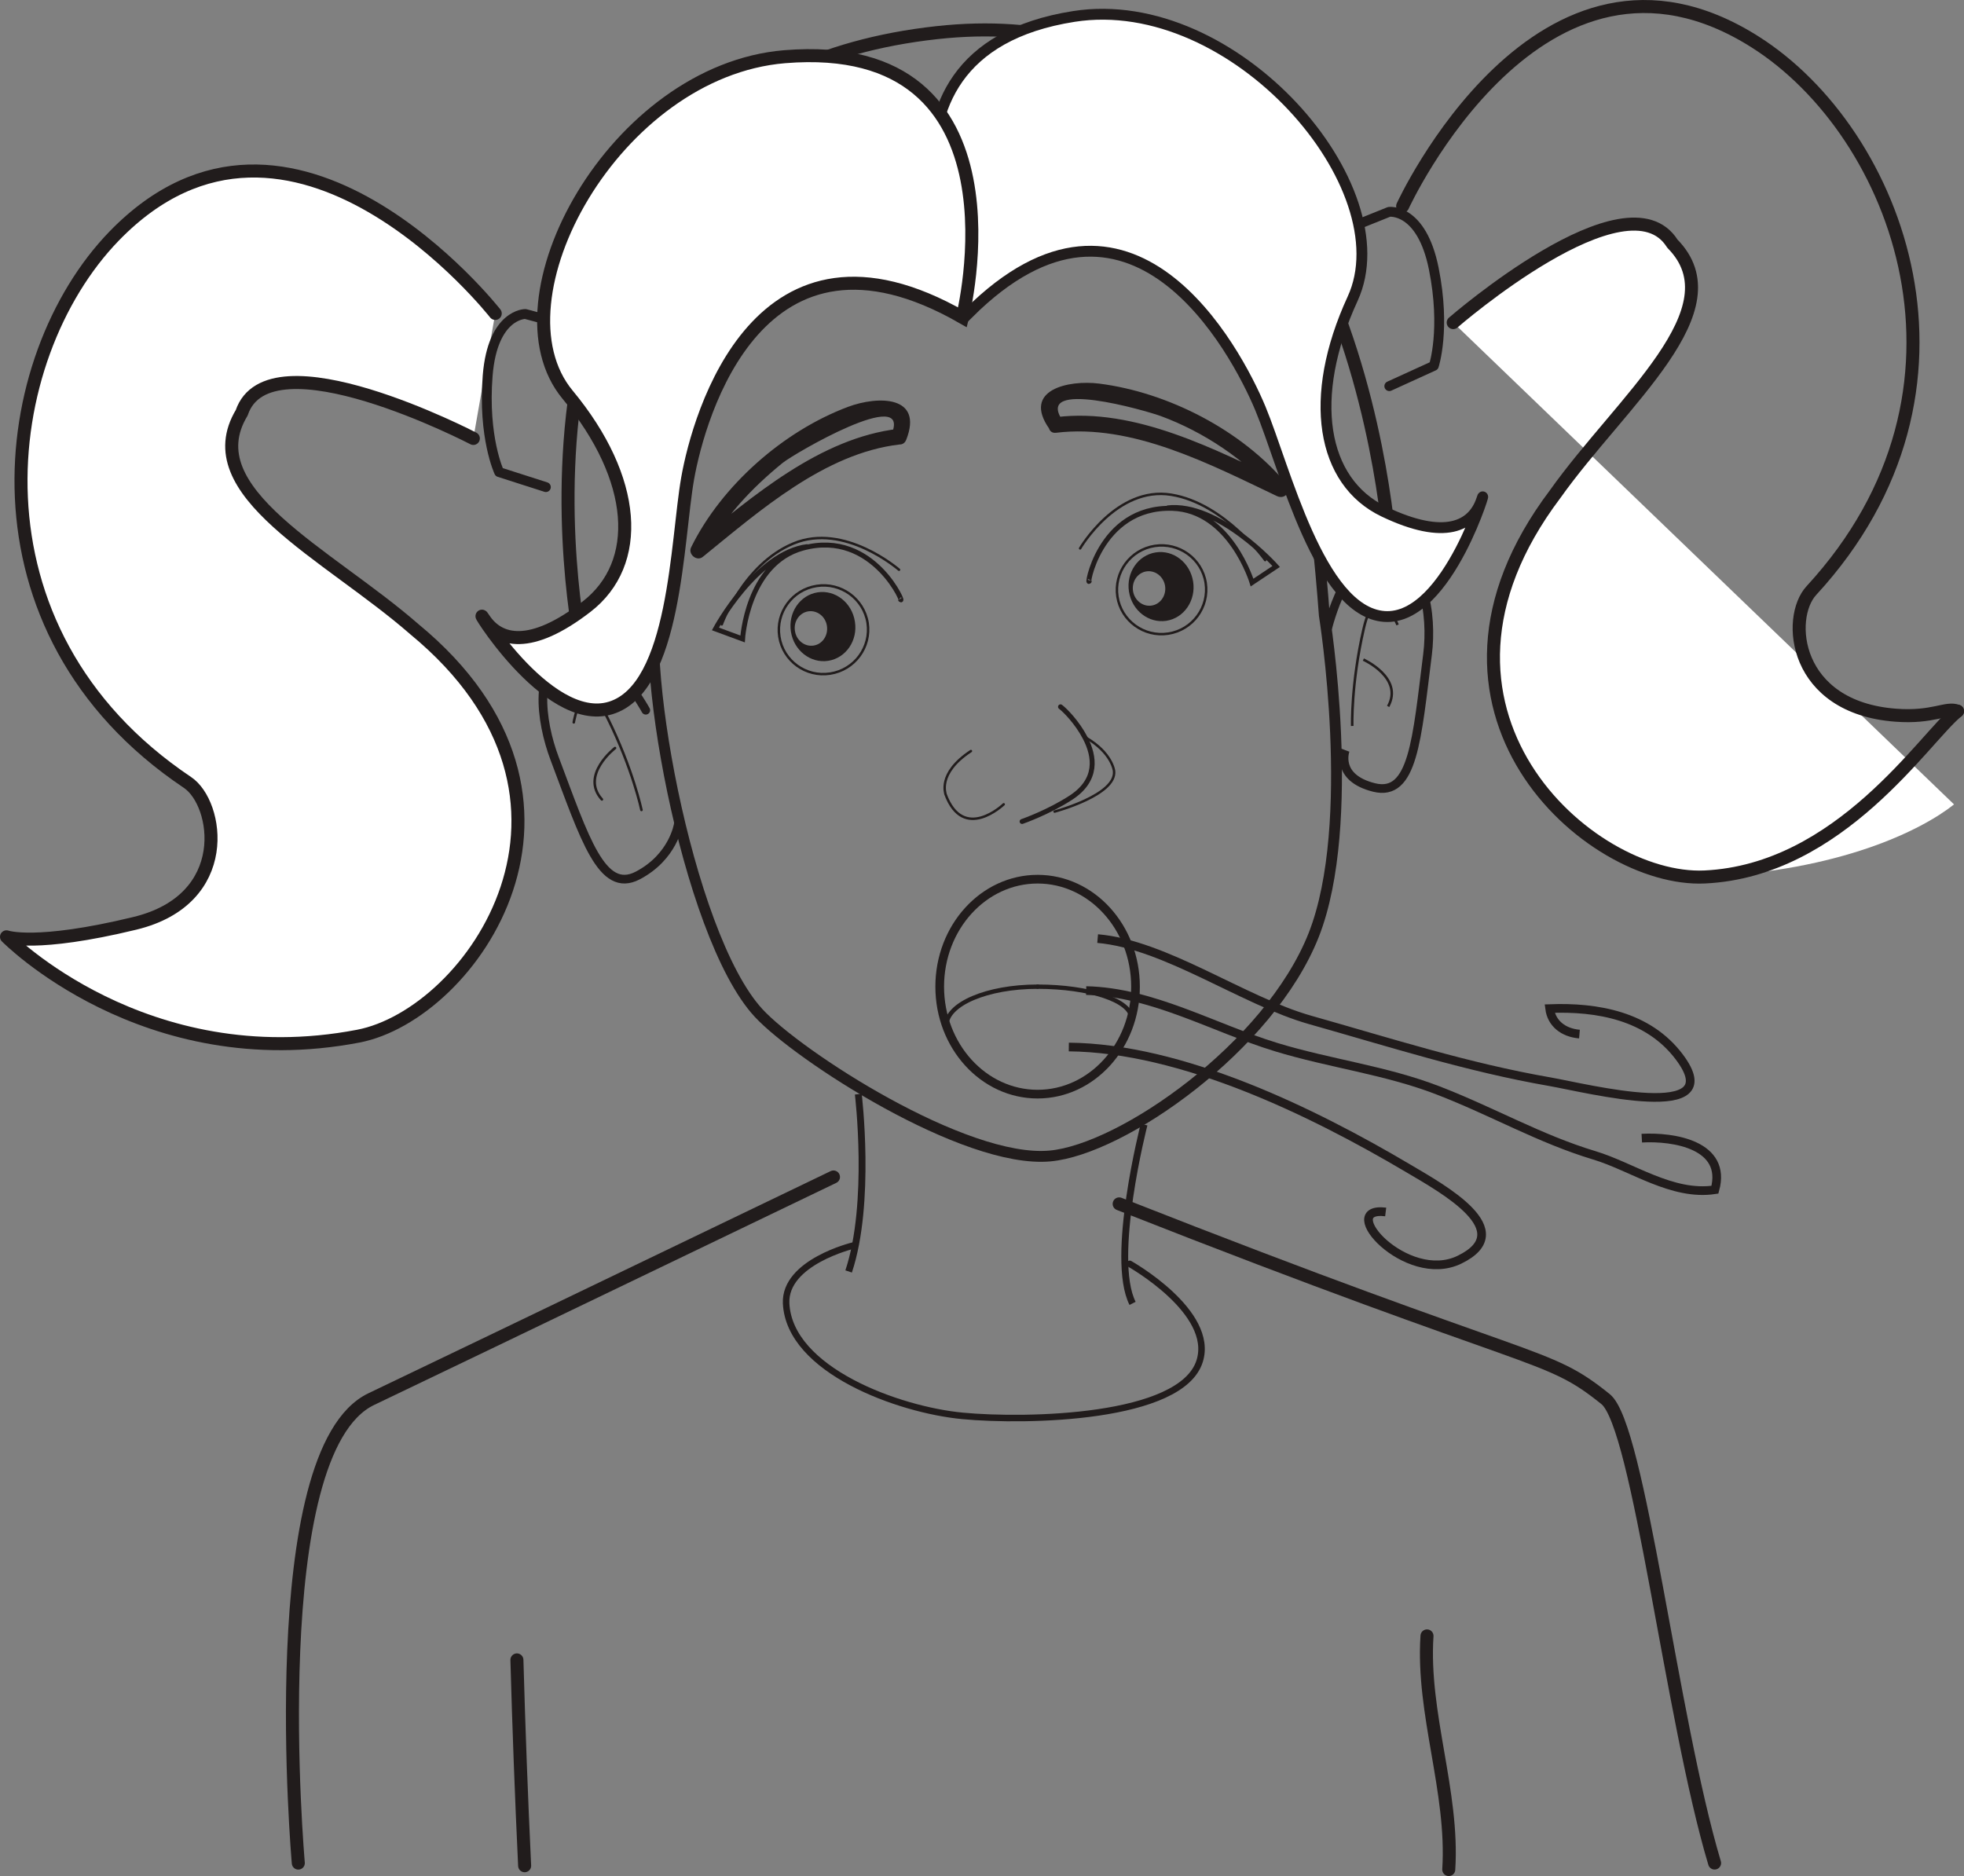 <?xml version="1.0" encoding="UTF-8"?>
<svg xmlns="http://www.w3.org/2000/svg" xmlns:xlink="http://www.w3.org/1999/xlink" width="226.234pt" height="216.1pt" viewBox="0 0 226.234 216.1" version="1.1">
<rect x="0" y="0" width="226.234" height="216.1" fill="#808080" stroke="none"/>
<defs>
<clipPath id="clip1">
  <path d="M 163 187 L 168 187 L 168 216.102 L 163 216.102 Z M 163 187 "/>
</clipPath>
<clipPath id="clip2">
  <path d="M 166 25 L 226.234 25 L 226.234 102 L 166 102 Z M 166 25 "/>
</clipPath>
<clipPath id="clip3">
  <path d="M 160 0 L 226.234 0 L 226.234 84 L 160 84 Z M 160 0 "/>
</clipPath>
</defs>
<g id="surface1">
<path style="fill:none;stroke-width:1.5;stroke-linecap:round;stroke-linejoin:round;stroke:rgb(13%,11.327%,11.311%);stroke-opacity:1;stroke-miterlimit:4;" d="M 0.001 -0.002 C -43.597 -20.978 -43.276 -20.814 -53.237 -25.587 C -65.858 -31.619 -61.644 -79.033 -61.644 -79.033 " transform="matrix(1,0,0,-1,96.007,135.577)"/>
<path style="fill:none;stroke-width:1.5;stroke-linecap:round;stroke-linejoin:round;stroke:rgb(13%,11.327%,11.311%);stroke-opacity:1;stroke-miterlimit:4;" d="M 0.001 -0.001 C 48.959 -19.29 48.994 -16.833 56.029 -22.489 C 59.888 -25.587 63.584 -59.212 68.587 -75.93 " transform="matrix(1,0,0,-1,128.917,138.675)"/>
<g clip-path="url(#clip1)" clip-rule="nonzero">
<path style="fill:none;stroke-width:1.5;stroke-linecap:round;stroke-linejoin:round;stroke:rgb(13%,11.327%,11.311%);stroke-opacity:1;stroke-miterlimit:4;" d="M 0.002 -0.001 C -0.588 -8.969 3.08 -17.938 2.509 -26.911 " transform="matrix(1,0,0,-1,164.374,188.441)"/>
</g>
<path style="fill:none;stroke-width:1.5;stroke-linecap:round;stroke-linejoin:round;stroke:rgb(13%,11.327%,11.311%);stroke-opacity:1;stroke-miterlimit:4;" d="M -0.001 -0.001 C 0.221 -7.907 0.514 -15.809 0.889 -23.708 " transform="matrix(1,0,0,-1,59.544,191.207)"/>
<path style="fill-rule:nonzero;fill:rgb(100%,100%,100%);fill-opacity:1;stroke-width:1.5;stroke-linecap:round;stroke-linejoin:round;stroke:rgb(13%,11.327%,11.311%);stroke-opacity:1;stroke-miterlimit:4;" d="M -0.002 -0 C -0.002 -0 -23.471 29.941 -43.885 8.93 C -57.502 -5.102 -61.615 -36.484 -35.447 -54.031 C -31.877 -56.426 -30.096 -67.5 -41.529 -70.258 C -52.951 -73.027 -56.299 -71.809 -56.299 -71.809 C -56.299 -71.809 -40.439 -87.973 -15.795 -83.254 C -2.713 -80.754 14.627 -56.098 -9.326 -36.367 C -19.291 -27.668 -34.701 -20.559 -29.205 -11.441 C -26.072 -2.141 -2.525 -14.399 -2.525 -14.399 " transform="matrix(1,0,0,-1,57.049,36.105)"/>
<path style=" stroke:none;fill-rule:nonzero;fill:rgb(13%,11.327%,11.311%);fill-opacity:1;" d="M 104.383 50.672 C 106.414 45.535 101.125 45.578 97.68 46.867 C 90.27 49.645 83.137 55.891 79.613 63.039 C 79.215 63.832 80.258 64.711 80.953 64.148 C 87.488 58.852 94.996 52.203 103.633 51.199 C 104.793 51.062 104.637 49.27 103.48 49.398 C 94.449 50.457 86.711 57.16 79.906 62.684 C 80.348 63.047 80.805 63.414 81.25 63.785 C 83.27 59.695 86.648 56.172 90.145 53.328 C 91.516 52.219 104.922 44.434 102.734 49.926 C 102.305 51 103.949 51.762 104.383 50.672 "/>
<path style=" stroke:none;fill-rule:nonzero;fill:rgb(13%,11.327%,11.311%);fill-opacity:1;" d="M 122.441 48.5 C 118.934 43.512 132.082 47.324 133.719 47.93 C 138.602 49.727 143.555 52.98 146.91 57.004 C 147.277 56.531 147.645 56.062 148.016 55.594 C 140.016 51.789 130.781 46.93 121.66 48.051 C 120.523 48.191 120.496 49.996 121.645 49.852 C 130.441 48.777 139.395 53.484 147.09 57.145 C 148.031 57.594 148.863 56.535 148.191 55.734 C 143.023 49.543 134.531 45.195 126.621 44.188 C 123.105 43.742 117.688 44.887 120.875 49.402 C 121.539 50.34 123.109 49.453 122.441 48.5 "/>
<path style="fill:none;stroke-width:1.25;stroke-linecap:butt;stroke-linejoin:miter;stroke:rgb(13%,11.327%,11.311%);stroke-opacity:1;stroke-miterlimit:4;" d="M -0.001 0.001 C -0.001 0.001 3.863 -23.913 -1.227 -36.831 C -6.329 -49.729 -23.297 -61.534 -31.606 -62.28 C -41.434 -63.174 -60.633 -50.725 -65.176 -45.799 C -73.543 -36.733 -79.391 -3.163 -76.543 3.169 C -72.083 13.087 -81.36 17.939 -73.497 29.802 C -67.192 39.31 -57.239 44.392 -51.133 40.216 C -40.622 33.033 -39.77 36.986 -31.387 42.896 C -21.672 49.74 -4.79 34.806 -2.864 24.103 C -0.934 13.4 -0.001 0.001 -0.001 0.001 Z M -0.001 0.001 " transform="matrix(1,0,0,-1,152.551,70.88)"/>
<path style="fill:none;stroke-width:0.79;stroke-linecap:butt;stroke-linejoin:miter;stroke:rgb(13%,11.327%,11.311%);stroke-opacity:1;stroke-miterlimit:4;" d="M 0 0 C 0 0 -3.953 -15.39 -1.324 -20.597 " transform="matrix(1,0,0,-1,131.785,129.54)"/>
<path style="fill:none;stroke-width:0.79;stroke-linecap:butt;stroke-linejoin:miter;stroke:rgb(13%,11.327%,11.311%);stroke-opacity:1;stroke-miterlimit:4;" d="M -0.002 0.001 C -0.002 0.001 1.518 -12.538 -1.115 -20.424 " transform="matrix(1,0,0,-1,98.869,126.037)"/>
<path style="fill:none;stroke-width:1;stroke-linecap:round;stroke-linejoin:round;stroke:rgb(13%,11.327%,11.311%);stroke-opacity:1;stroke-miterlimit:4;" d="M -0.001 0 C -0.001 0 -4.591 8.43 -8.794 6.926 C -13.001 5.442 -12.142 -1.23 -10.501 -5.566 C -7.025 -14.785 -5.072 -21.187 -0.939 -19.043 C 3.19 -16.89 3.745 -13.136 3.745 -13.136 " transform="matrix(1,0,0,-1,74.388,81.813)"/>
<path style="fill:none;stroke-width:0.296;stroke-linecap:round;stroke-linejoin:round;stroke:rgb(13%,11.327%,11.311%);stroke-opacity:1;stroke-miterlimit:4;" d="M 0 -0.002 C 0 -0.002 1.012 6.295 3.911 0.459 C 6.801 -5.373 7.797 -10.095 7.797 -10.095 " transform="matrix(1,0,0,-1,66.093,83.206)"/>
<path style="fill:none;stroke-width:0.296;stroke-linecap:round;stroke-linejoin:round;stroke:rgb(13%,11.327%,11.311%);stroke-opacity:1;stroke-miterlimit:4;" d="M -0 -0 C -0 -0 -4.039 -3.125 -1.512 -5.918 " transform="matrix(1,0,0,-1,70.844,86.168)"/>
<path style="fill:none;stroke-width:1;stroke-linecap:butt;stroke-linejoin:miter;stroke:rgb(13%,11.327%,11.311%);stroke-opacity:1;stroke-miterlimit:4;" d="M -0.001 -0.002 C -0.001 -0.002 2.199 9.229 6.648 8.752 C 11.085 8.288 12.089 1.635 11.515 -2.955 C 10.281 -12.736 9.874 -19.423 5.355 -18.302 C 0.832 -17.177 2.039 -14.002 2.039 -14.002 " transform="matrix(1,0,0,-1,152.926,72.409)"/>
<path style="fill:none;stroke-width:0.296;stroke-linecap:butt;stroke-linejoin:miter;stroke:rgb(13%,11.327%,11.311%);stroke-opacity:1;stroke-miterlimit:4;" d="M -0.001 0.001 C -0.001 0.001 -2.458 5.884 -3.911 -0.464 C -5.372 -6.812 -5.227 -11.644 -5.227 -11.644 " transform="matrix(1,0,0,-1,160.989,71.981)"/>
<path style="fill:none;stroke-width:0.296;stroke-linecap:butt;stroke-linejoin:miter;stroke:rgb(13%,11.327%,11.311%);stroke-opacity:1;stroke-miterlimit:4;" d="M 0 -0.001 C 0 -0.001 4.665 -2.098 2.856 -5.399 " transform="matrix(1,0,0,-1,157.046,75.976)"/>
<path style=" stroke:none;fill-rule:nonzero;fill:rgb(13%,11.327%,11.311%);fill-opacity:1;" d="M 93.719 74.363 C 92.699 74.523 91.727 73.77 91.57 72.676 C 91.395 71.594 92.082 70.586 93.102 70.422 C 94.125 70.27 95.09 71.008 95.254 72.102 C 95.418 73.191 94.742 74.207 93.719 74.363 M 94.18 68.234 C 92.141 68.555 90.766 70.57 91.105 72.754 C 91.438 74.93 93.363 76.434 95.398 76.121 C 97.449 75.801 98.828 73.777 98.477 71.605 C 98.145 69.426 96.219 67.918 94.18 68.234 "/>
<path style="fill:none;stroke-width:0.284;stroke-linecap:butt;stroke-linejoin:miter;stroke:rgb(13%,11.327%,11.311%);stroke-opacity:1;stroke-miterlimit:4;" d="M 0.001 -0.001 C 0.422 -2.79 -1.499 -5.403 -4.312 -5.836 C -7.109 -6.274 -9.734 -4.372 -10.167 -1.586 C -10.597 1.21 -8.679 3.824 -5.874 4.261 C -3.074 4.699 -0.445 2.789 0.001 -0.001 Z M 0.001 -0.001 " transform="matrix(1,0,0,-1,99.941,71.757)"/>
<path style=" stroke:none;fill-rule:nonzero;fill:rgb(13%,11.327%,11.311%);fill-opacity:1;" d="M 132.664 69.754 C 131.645 69.918 130.68 69.16 130.512 68.074 C 130.348 66.992 131.027 65.98 132.047 65.82 C 133.07 65.664 134.035 66.41 134.207 67.5 C 134.367 68.586 133.676 69.598 132.664 69.754 M 133.129 63.633 C 131.086 63.949 129.703 65.969 130.047 68.152 C 130.391 70.324 132.309 71.82 134.352 71.512 C 136.395 71.191 137.773 69.172 137.438 67 C 137.098 64.82 135.172 63.312 133.129 63.633 "/>
<path style="fill:none;stroke-width:0.284;stroke-linecap:butt;stroke-linejoin:miter;stroke:rgb(13%,11.327%,11.311%);stroke-opacity:1;stroke-miterlimit:4;" d="M -0.001 0.001 C 0.424 -2.792 -1.498 -5.405 -4.31 -5.839 C -7.099 -6.272 -9.732 -4.37 -10.166 -1.585 C -10.595 1.216 -8.677 3.821 -5.873 4.263 C -3.064 4.692 -0.435 2.79 -0.001 0.001 Z M -0.001 0.001 " transform="matrix(1,0,0,-1,138.884,67.149)"/>
<path style="fill:none;stroke-width:0.284;stroke-linecap:round;stroke-linejoin:round;stroke:rgb(13%,11.327%,11.311%);stroke-opacity:1;stroke-miterlimit:4;" d="M -0.002 0 C -0.002 0 -6.295 5.481 -12.174 3.02 C -17.947 0.614 -20.42 -6.293 -20.42 -6.293 " transform="matrix(1,0,0,-1,103.561,65.629)"/>
<path style="fill:none;stroke-width:0.567;stroke-linecap:butt;stroke-linejoin:miter;stroke:rgb(13%,11.327%,11.311%);stroke-opacity:1;stroke-miterlimit:4;" d="M -0.001 0.001 C -0.466 -1.378 0.92 8.575 9.541 8.298 C 16.202 8.091 18.721 -0.249 18.721 -0.249 L 21.499 1.602 C 21.499 1.602 14.858 9.052 8.944 8.349 " transform="matrix(1,0,0,-1,125.505,66.856)"/>
<path style="fill:none;stroke-width:0.567;stroke-linecap:butt;stroke-linejoin:miter;stroke:rgb(13%,11.327%,11.311%);stroke-opacity:1;stroke-miterlimit:4;" d="M -0.001 -0.001 C 0.773 -1.239 -2.907 8.124 -11.211 5.847 C -17.637 4.085 -18.145 -4.614 -18.145 -4.614 L -21.274 -3.458 C -21.274 -3.458 -16.551 5.328 -10.645 6.031 " transform="matrix(1,0,0,-1,103.684,68.988)"/>
<path style="fill:none;stroke-width:0.284;stroke-linecap:round;stroke-linejoin:round;stroke:rgb(13%,11.327%,11.311%);stroke-opacity:1;stroke-miterlimit:4;" d="M -0.001 -0.001 C -0.001 -0.001 4.202 7.199 10.495 6.179 C 16.667 5.179 21.315 -1.352 21.315 -1.352 " transform="matrix(1,0,0,-1,124.419,63.167)"/>
<path style="fill:none;stroke-width:0.75;stroke-linecap:round;stroke-linejoin:round;stroke:rgb(13%,11.327%,11.311%);stroke-opacity:1;stroke-miterlimit:4;" d="M 0.001 -0.002 C 0.001 -0.002 9.848 -5.537 8.055 -11.209 C 5.954 -17.865 -11.91 -18.209 -19.257 -17.513 C -26.621 -16.818 -39.218 -12.252 -39.578 -4.548 C -39.781 0.202 -31.863 2.104 -31.863 2.104 " transform="matrix(1,0,0,-1,130.132,145.584)"/>
<path style="fill:none;stroke-width:0.567;stroke-linecap:round;stroke-linejoin:round;stroke:rgb(13%,11.327%,11.311%);stroke-opacity:1;stroke-miterlimit:4;" d="M 0 -0.001 C 0.532 -0.399 1.926 -1.813 2.832 -3.563 C 3.981 -5.762 4.293 -8.419 1.247 -10.434 C -1.378 -12.153 -4.425 -13.212 -4.425 -13.212 " transform="matrix(1,0,0,-1,122.16,81.417)"/>
<path style="fill:none;stroke-width:0.284;stroke-linecap:round;stroke-linejoin:round;stroke:rgb(13%,11.327%,11.311%);stroke-opacity:1;stroke-miterlimit:4;" d="M 0 -0.001 C 0 -0.001 7.18 1.913 6.848 4.686 C 6.848 4.686 6.618 6.78 3.579 8.53 " transform="matrix(1,0,0,-1,121.48,93.487)"/>
<path style="fill:none;stroke-width:0.284;stroke-linecap:round;stroke-linejoin:round;stroke:rgb(13%,11.327%,11.311%);stroke-opacity:1;stroke-miterlimit:4;" d="M -0.001 0.001 C -0.001 0.001 -4.645 -4.46 -6.719 1.2 C -6.629 1.126 -7.758 3.52 -3.778 6.134 " transform="matrix(1,0,0,-1,115.618,92.649)"/>
<path style="fill:none;stroke-width:1.5;stroke-linecap:round;stroke-linejoin:round;stroke:rgb(13%,11.327%,11.311%);stroke-opacity:1;stroke-miterlimit:4;" d="M -0.001 0.001 C -0.001 0.001 -13.825 64.958 40.948 70.966 C 89.683 76.314 93.186 10.853 93.186 10.853 " transform="matrix(1,0,0,-1,66.989,74.724)"/>
<path style="fill:none;stroke-width:1.135;stroke-linecap:round;stroke-linejoin:round;stroke:rgb(13%,11.327%,11.311%);stroke-opacity:1;stroke-miterlimit:4;" d="M 0.001 -0.002 L 4.666 1.873 C 4.666 1.873 8.396 2.342 9.806 -4.666 C 11.212 -11.666 9.814 -15.865 9.814 -15.865 L 4.685 -18.205 " transform="matrix(1,0,0,-1,155.35,26.276)"/>
<path style=" stroke:none;fill-rule:nonzero;fill:rgb(100%,100%,100%);fill-opacity:1;" d="M 225.086 92.66 C 221.324 95.652 211.984 100.297 196.355 101.016 C 183.062 101.637 160.441 81.711 179.133 56.926 C 186.789 46.152 200.125 35.637 192.645 28.07 C 187.43 19.746 167.395 37.16 167.395 37.16 "/>
<g clip-path="url(#clip2)" clip-rule="nonzero">
<path style="fill:none;stroke-width:1.5;stroke-linecap:round;stroke-linejoin:round;stroke:rgb(13%,11.327%,11.311%);stroke-opacity:1;stroke-miterlimit:4;" d="M 0 -0 C -3.761 -2.992 -13.5 -18.379 -29.132 -19.102 C -42.425 -19.719 -65.042 0.207 -46.351 24.992 C -38.699 35.766 -25.359 46.277 -32.843 53.851 C -38.054 62.172 -58.089 44.758 -58.089 44.758 " transform="matrix(1,0,0,-1,225.484,81.918)"/>
</g>
<g clip-path="url(#clip3)" clip-rule="nonzero">
<path style="fill:none;stroke-width:1.5;stroke-linecap:round;stroke-linejoin:round;stroke:rgb(13%,11.327%,11.311%);stroke-opacity:1;stroke-miterlimit:4;" d="M -0 0 C -0 0 15.851 34.598 40.597 18.918 C 57.113 8.457 68.433 -21.101 47.093 -44.269 C 44.16 -47.433 45.046 -57.746 56.777 -58.636 C 61.125 -58.972 62.613 -57.66 63.914 -58.171 " transform="matrix(1,0,0,-1,161.571,23.747)"/>
</g>
<path style="fill:none;stroke-width:1.135;stroke-linecap:round;stroke-linejoin:round;stroke:rgb(13%,11.327%,11.311%);stroke-opacity:1;stroke-miterlimit:4;" d="M 0.002 0.002 L -4.862 1.307 C -4.862 1.307 -8.627 1.334 -9.202 -5.787 C -9.764 -12.908 -7.881 -16.908 -7.881 -16.908 L -2.498 -18.635 " transform="matrix(1,0,0,-1,65.377,37.475)"/>
<path style=" stroke:none;fill-rule:nonzero;fill:rgb(100%,100%,100%);fill-opacity:1;" d="M 111.574 36.082 C 111.574 36.082 96.586 6.141 123.699 1.895 C 142.199 -1.008 161.695 21.613 155.809 34.414 C 150.559 45.809 152.238 55.484 159.379 58.918 C 166.512 62.34 169.668 60.543 170.664 57.578 C 171.652 54.613 166.934 71.547 159.461 71.012 C 151.996 70.473 148.012 53.852 145.188 47.059 C 142.363 40.281 130.246 17.492 111.574 36.082 "/>
<path style="fill:none;stroke-width:1.25;stroke-linecap:butt;stroke-linejoin:miter;stroke:rgb(13%,11.327%,11.311%);stroke-opacity:1;stroke-miterlimit:4;" d="M 0.001 0 C 0.001 0 -14.987 29.942 12.126 34.188 C 30.626 37.09 50.123 14.469 44.236 1.668 C 38.986 -9.726 40.665 -19.402 47.806 -22.835 C 54.939 -26.257 58.095 -24.46 59.091 -21.496 C 60.08 -18.531 55.361 -35.464 47.888 -34.929 C 40.423 -34.39 36.439 -17.769 33.615 -10.976 C 30.79 -4.199 18.673 18.59 0.001 0 Z M 0.001 0 " transform="matrix(1,0,0,-1,111.573,36.083)"/>
<path style=" stroke:none;fill-rule:nonzero;fill:rgb(100%,100%,100%);fill-opacity:1;" d="M 110.867 36.555 C 110.867 36.555 119.047 4.18 90.391 6.531 C 70.832 8.145 56.328 34.543 65.379 45.461 C 73.434 55.18 74.023 64.895 67.562 69.887 C 61.094 74.883 57.453 73.906 55.738 71.281 C 54.016 68.668 62.863 83.844 70.344 81.551 C 77.836 79.25 77.941 62.316 79.211 55.105 C 80.48 47.906 87.418 23.109 110.867 36.555 "/>
<path style="fill:none;stroke-width:1.5;stroke-linecap:butt;stroke-linejoin:miter;stroke:rgb(13%,11.327%,11.311%);stroke-opacity:1;stroke-miterlimit:4;" d="M -0 0 C -0 0 8.18 32.375 -20.477 30.024 C -40.035 28.411 -54.539 2.012 -45.488 -8.906 C -37.434 -18.625 -36.844 -28.339 -43.305 -33.332 C -49.773 -38.328 -53.414 -37.351 -55.129 -34.726 C -56.852 -32.113 -48.004 -47.289 -40.523 -44.996 C -33.031 -42.695 -32.926 -25.761 -31.656 -18.55 C -30.387 -11.351 -23.449 13.446 -0 0 Z M -0 0 " transform="matrix(1,0,0,-1,110.867,36.555)"/>
<path style="fill:none;stroke-width:1;stroke-linecap:round;stroke-linejoin:round;stroke:rgb(13%,11.327%,11.311%);stroke-opacity:1;stroke-miterlimit:4;" d="M 0 -0.002 C 0 -6.837 -5.05 -12.38 -11.277 -12.38 C -17.507 -12.38 -22.554 -6.837 -22.554 -0.002 C -22.554 6.838 -17.507 12.381 -11.277 12.381 C -5.05 12.381 0 6.838 0 -0.002 Z M 0 -0.002 " transform="matrix(1,0,0,-1,130.8,113.655)"/>
<path style="fill:none;stroke-width:0.5;stroke-linecap:round;stroke-linejoin:round;stroke:rgb(13%,11.327%,11.311%);stroke-opacity:1;stroke-miterlimit:4;" d="M -0.001 -0 C -0.001 2.473 4.698 4.473 10.507 4.473 " transform="matrix(1,0,0,-1,109.017,118.129)"/>
<path style="fill:none;stroke-width:0.5;stroke-linecap:round;stroke-linejoin:round;stroke:rgb(13%,11.327%,11.311%);stroke-opacity:1;stroke-miterlimit:4;" d="M -0.002 0 C -0.002 1.996 -4.826 3.61 -10.787 3.61 " transform="matrix(1,0,0,-1,130.31,117.266)"/>
<path style="fill:none;stroke-width:1;stroke-linecap:butt;stroke-linejoin:miter;stroke:rgb(13%,11.327%,11.311%);stroke-opacity:1;stroke-miterlimit:10;" d="M 0.001 -0.001 C 7.84 -0.681 16.711 -7.173 24.497 -9.376 C 33.809 -12.005 42.567 -14.829 52.083 -16.485 C 56.352 -17.228 72.934 -21.485 66.985 -13.614 C 63.422 -8.9 57.586 -7.857 52.067 -8.064 C 52.286 -9.771 53.641 -10.841 55.501 -11.001 " transform="matrix(1,0,0,-1,126.437,108.116)"/>
<path style="fill:none;stroke-width:1;stroke-linecap:butt;stroke-linejoin:miter;stroke:rgb(13%,11.327%,11.311%);stroke-opacity:1;stroke-miterlimit:10;" d="M 0 0 C 13.012 -0.125 28.012 -7.414 39.114 -13.988 C 43.118 -16.359 51.875 -21.16 45 -24.5 C 38.864 -27.48 30.711 -18.3 36.5 -19 " transform="matrix(1,0,0,-1,123.117,120.606)"/>
<path style="fill:none;stroke-width:1;stroke-linecap:butt;stroke-linejoin:miter;stroke:rgb(13%,11.327%,11.311%);stroke-opacity:1;stroke-miterlimit:10;" d="M 0 0 C 7.606 -0.156 14.684 -4.316 21.875 -6.511 C 28.063 -8.402 34.473 -9.164 40.5 -11.488 C 46.84 -13.933 52.247 -17.086 58.524 -18.976 C 62.883 -20.285 67.516 -23.687 72.426 -22.937 C 73.844 -17.781 67.676 -16.793 64 -17 " transform="matrix(1,0,0,-1,125.117,114.106)"/>
</g>
</svg>
